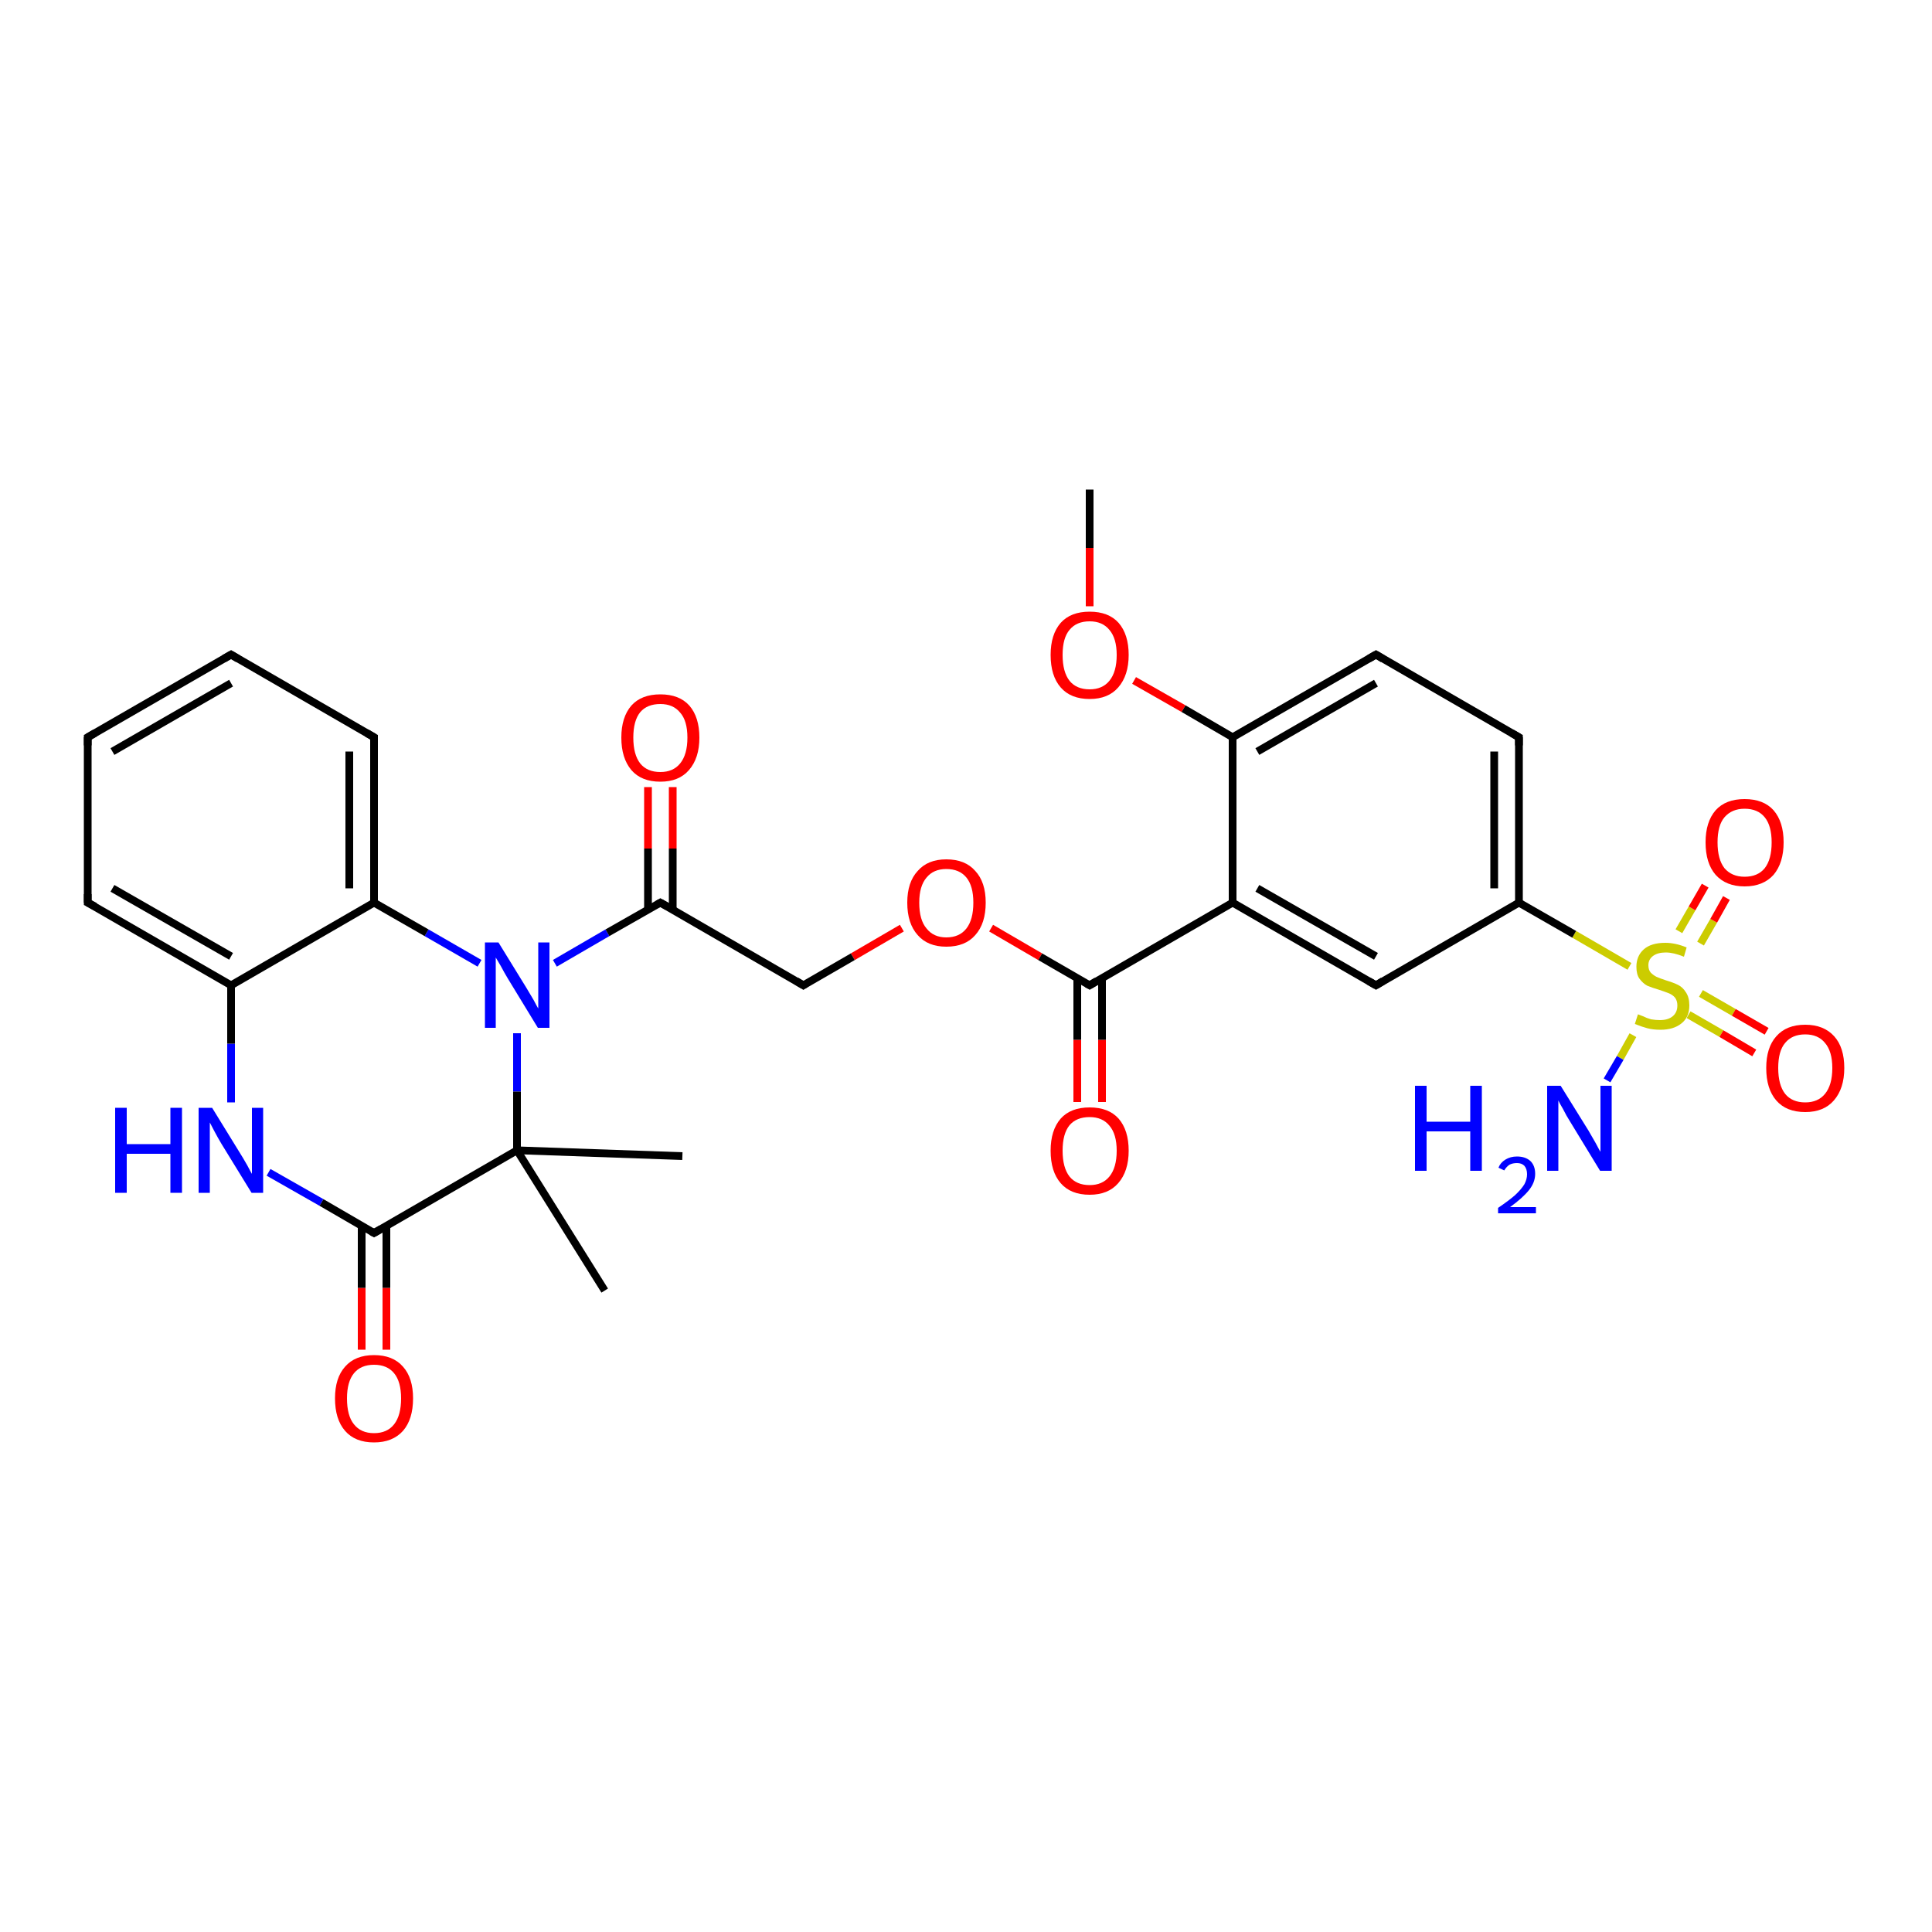 <?xml version='1.0' encoding='iso-8859-1'?>
<svg version='1.1' baseProfile='full'
              xmlns='http://www.w3.org/2000/svg'
                      xmlns:rdkit='http://www.rdkit.org/xml'
                      xmlns:xlink='http://www.w3.org/1999/xlink'
                  xml:space='preserve'
width='500px' height='500px' viewBox='0 0 500 500'>
<!-- END OF HEADER -->
<path class='bond-0 atom-0 atom-6' d='M 437.0,262.6 L 445.5,267.5' style='fill:none;fill-rule:evenodd;stroke:#CCCC00;stroke-width:2.0px;stroke-linecap:butt;stroke-linejoin:miter;stroke-opacity:1' />
<path class='bond-0 atom-0 atom-6' d='M 445.5,267.5 L 454.0,272.5' style='fill:none;fill-rule:evenodd;stroke:#FF0000;stroke-width:2.0px;stroke-linecap:butt;stroke-linejoin:miter;stroke-opacity:1' />
<path class='bond-0 atom-0 atom-6' d='M 440.2,257.1 L 448.7,262.0' style='fill:none;fill-rule:evenodd;stroke:#CCCC00;stroke-width:2.0px;stroke-linecap:butt;stroke-linejoin:miter;stroke-opacity:1' />
<path class='bond-0 atom-0 atom-6' d='M 448.7,262.0 L 457.2,266.9' style='fill:none;fill-rule:evenodd;stroke:#FF0000;stroke-width:2.0px;stroke-linecap:butt;stroke-linejoin:miter;stroke-opacity:1' />
<path class='bond-1 atom-0 atom-7' d='M 440.1,244.2 L 443.5,238.3' style='fill:none;fill-rule:evenodd;stroke:#CCCC00;stroke-width:2.0px;stroke-linecap:butt;stroke-linejoin:miter;stroke-opacity:1' />
<path class='bond-1 atom-0 atom-7' d='M 443.5,238.3 L 446.8,232.4' style='fill:none;fill-rule:evenodd;stroke:#FF0000;stroke-width:2.0px;stroke-linecap:butt;stroke-linejoin:miter;stroke-opacity:1' />
<path class='bond-1 atom-0 atom-7' d='M 434.5,241.0 L 437.9,235.1' style='fill:none;fill-rule:evenodd;stroke:#CCCC00;stroke-width:2.0px;stroke-linecap:butt;stroke-linejoin:miter;stroke-opacity:1' />
<path class='bond-1 atom-0 atom-7' d='M 437.9,235.1 L 441.3,229.2' style='fill:none;fill-rule:evenodd;stroke:#FF0000;stroke-width:2.0px;stroke-linecap:butt;stroke-linejoin:miter;stroke-opacity:1' />
<path class='bond-2 atom-0 atom-10' d='M 422.6,267.9 L 419.3,273.8' style='fill:none;fill-rule:evenodd;stroke:#CCCC00;stroke-width:2.0px;stroke-linecap:butt;stroke-linejoin:miter;stroke-opacity:1' />
<path class='bond-2 atom-0 atom-10' d='M 419.3,273.8 L 415.9,279.6' style='fill:none;fill-rule:evenodd;stroke:#0000FF;stroke-width:2.0px;stroke-linecap:butt;stroke-linejoin:miter;stroke-opacity:1' />
<path class='bond-3 atom-0 atom-21' d='M 421.7,250.1 L 407.4,241.8' style='fill:none;fill-rule:evenodd;stroke:#CCCC00;stroke-width:2.0px;stroke-linecap:butt;stroke-linejoin:miter;stroke-opacity:1' />
<path class='bond-3 atom-0 atom-21' d='M 407.4,241.8 L 393.1,233.6' style='fill:none;fill-rule:evenodd;stroke:#000000;stroke-width:2.0px;stroke-linecap:butt;stroke-linejoin:miter;stroke-opacity:1' />
<path class='bond-4 atom-1 atom-22' d='M 233.4,240.2 L 220.7,247.6' style='fill:none;fill-rule:evenodd;stroke:#FF0000;stroke-width:2.0px;stroke-linecap:butt;stroke-linejoin:miter;stroke-opacity:1' />
<path class='bond-4 atom-1 atom-22' d='M 220.7,247.6 L 207.9,255.0' style='fill:none;fill-rule:evenodd;stroke:#000000;stroke-width:2.0px;stroke-linecap:butt;stroke-linejoin:miter;stroke-opacity:1' />
<path class='bond-5 atom-1 atom-24' d='M 256.5,240.2 L 269.2,247.6' style='fill:none;fill-rule:evenodd;stroke:#FF0000;stroke-width:2.0px;stroke-linecap:butt;stroke-linejoin:miter;stroke-opacity:1' />
<path class='bond-5 atom-1 atom-24' d='M 269.2,247.6 L 282.0,255.0' style='fill:none;fill-rule:evenodd;stroke:#000000;stroke-width:2.0px;stroke-linecap:butt;stroke-linejoin:miter;stroke-opacity:1' />
<path class='bond-6 atom-2 atom-13' d='M 93.6,349.3 L 93.6,333.3' style='fill:none;fill-rule:evenodd;stroke:#FF0000;stroke-width:2.0px;stroke-linecap:butt;stroke-linejoin:miter;stroke-opacity:1' />
<path class='bond-6 atom-2 atom-13' d='M 93.6,333.3 L 93.6,317.3' style='fill:none;fill-rule:evenodd;stroke:#000000;stroke-width:2.0px;stroke-linecap:butt;stroke-linejoin:miter;stroke-opacity:1' />
<path class='bond-6 atom-2 atom-13' d='M 100.0,349.3 L 100.0,333.3' style='fill:none;fill-rule:evenodd;stroke:#FF0000;stroke-width:2.0px;stroke-linecap:butt;stroke-linejoin:miter;stroke-opacity:1' />
<path class='bond-6 atom-2 atom-13' d='M 100.0,333.3 L 100.0,317.3' style='fill:none;fill-rule:evenodd;stroke:#000000;stroke-width:2.0px;stroke-linecap:butt;stroke-linejoin:miter;stroke-opacity:1' />
<path class='bond-7 atom-3 atom-15' d='M 174.1,203.7 L 174.1,219.6' style='fill:none;fill-rule:evenodd;stroke:#FF0000;stroke-width:2.0px;stroke-linecap:butt;stroke-linejoin:miter;stroke-opacity:1' />
<path class='bond-7 atom-3 atom-15' d='M 174.1,219.6 L 174.1,235.4' style='fill:none;fill-rule:evenodd;stroke:#000000;stroke-width:2.0px;stroke-linecap:butt;stroke-linejoin:miter;stroke-opacity:1' />
<path class='bond-7 atom-3 atom-15' d='M 167.7,203.7 L 167.7,219.6' style='fill:none;fill-rule:evenodd;stroke:#FF0000;stroke-width:2.0px;stroke-linecap:butt;stroke-linejoin:miter;stroke-opacity:1' />
<path class='bond-7 atom-3 atom-15' d='M 167.7,219.6 L 167.7,235.4' style='fill:none;fill-rule:evenodd;stroke:#000000;stroke-width:2.0px;stroke-linecap:butt;stroke-linejoin:miter;stroke-opacity:1' />
<path class='bond-8 atom-4 atom-23' d='M 293.5,176.1 L 306.3,183.4' style='fill:none;fill-rule:evenodd;stroke:#FF0000;stroke-width:2.0px;stroke-linecap:butt;stroke-linejoin:miter;stroke-opacity:1' />
<path class='bond-8 atom-4 atom-23' d='M 306.3,183.4 L 319.0,190.8' style='fill:none;fill-rule:evenodd;stroke:#000000;stroke-width:2.0px;stroke-linecap:butt;stroke-linejoin:miter;stroke-opacity:1' />
<path class='bond-9 atom-4 atom-30' d='M 282.0,156.9 L 282.0,141.8' style='fill:none;fill-rule:evenodd;stroke:#FF0000;stroke-width:2.0px;stroke-linecap:butt;stroke-linejoin:miter;stroke-opacity:1' />
<path class='bond-9 atom-4 atom-30' d='M 282.0,141.8 L 282.0,126.7' style='fill:none;fill-rule:evenodd;stroke:#000000;stroke-width:2.0px;stroke-linecap:butt;stroke-linejoin:miter;stroke-opacity:1' />
<path class='bond-10 atom-5 atom-24' d='M 278.8,285.2 L 278.8,269.1' style='fill:none;fill-rule:evenodd;stroke:#FF0000;stroke-width:2.0px;stroke-linecap:butt;stroke-linejoin:miter;stroke-opacity:1' />
<path class='bond-10 atom-5 atom-24' d='M 278.8,269.1 L 278.8,253.1' style='fill:none;fill-rule:evenodd;stroke:#000000;stroke-width:2.0px;stroke-linecap:butt;stroke-linejoin:miter;stroke-opacity:1' />
<path class='bond-10 atom-5 atom-24' d='M 285.2,285.2 L 285.2,269.1' style='fill:none;fill-rule:evenodd;stroke:#FF0000;stroke-width:2.0px;stroke-linecap:butt;stroke-linejoin:miter;stroke-opacity:1' />
<path class='bond-10 atom-5 atom-24' d='M 285.2,269.1 L 285.2,253.1' style='fill:none;fill-rule:evenodd;stroke:#000000;stroke-width:2.0px;stroke-linecap:butt;stroke-linejoin:miter;stroke-opacity:1' />
<path class='bond-11 atom-8 atom-11' d='M 133.8,267.4 L 133.8,282.5' style='fill:none;fill-rule:evenodd;stroke:#0000FF;stroke-width:2.0px;stroke-linecap:butt;stroke-linejoin:miter;stroke-opacity:1' />
<path class='bond-11 atom-8 atom-11' d='M 133.8,282.5 L 133.8,297.7' style='fill:none;fill-rule:evenodd;stroke:#000000;stroke-width:2.0px;stroke-linecap:butt;stroke-linejoin:miter;stroke-opacity:1' />
<path class='bond-12 atom-8 atom-12' d='M 124.1,249.3 L 110.4,241.4' style='fill:none;fill-rule:evenodd;stroke:#0000FF;stroke-width:2.0px;stroke-linecap:butt;stroke-linejoin:miter;stroke-opacity:1' />
<path class='bond-12 atom-8 atom-12' d='M 110.4,241.4 L 96.8,233.6' style='fill:none;fill-rule:evenodd;stroke:#000000;stroke-width:2.0px;stroke-linecap:butt;stroke-linejoin:miter;stroke-opacity:1' />
<path class='bond-13 atom-8 atom-15' d='M 143.6,249.3 L 157.2,241.4' style='fill:none;fill-rule:evenodd;stroke:#0000FF;stroke-width:2.0px;stroke-linecap:butt;stroke-linejoin:miter;stroke-opacity:1' />
<path class='bond-13 atom-8 atom-15' d='M 157.2,241.4 L 170.9,233.6' style='fill:none;fill-rule:evenodd;stroke:#000000;stroke-width:2.0px;stroke-linecap:butt;stroke-linejoin:miter;stroke-opacity:1' />
<path class='bond-14 atom-9 atom-13' d='M 69.5,303.4 L 83.2,311.2' style='fill:none;fill-rule:evenodd;stroke:#0000FF;stroke-width:2.0px;stroke-linecap:butt;stroke-linejoin:miter;stroke-opacity:1' />
<path class='bond-14 atom-9 atom-13' d='M 83.2,311.2 L 96.8,319.1' style='fill:none;fill-rule:evenodd;stroke:#000000;stroke-width:2.0px;stroke-linecap:butt;stroke-linejoin:miter;stroke-opacity:1' />
<path class='bond-15 atom-9 atom-14' d='M 59.8,285.3 L 59.8,270.1' style='fill:none;fill-rule:evenodd;stroke:#0000FF;stroke-width:2.0px;stroke-linecap:butt;stroke-linejoin:miter;stroke-opacity:1' />
<path class='bond-15 atom-9 atom-14' d='M 59.8,270.1 L 59.8,255.0' style='fill:none;fill-rule:evenodd;stroke:#000000;stroke-width:2.0px;stroke-linecap:butt;stroke-linejoin:miter;stroke-opacity:1' />
<path class='bond-16 atom-11 atom-13' d='M 133.8,297.7 L 96.8,319.1' style='fill:none;fill-rule:evenodd;stroke:#000000;stroke-width:2.0px;stroke-linecap:butt;stroke-linejoin:miter;stroke-opacity:1' />
<path class='bond-17 atom-11 atom-18' d='M 133.8,297.7 L 176.6,299.2' style='fill:none;fill-rule:evenodd;stroke:#000000;stroke-width:2.0px;stroke-linecap:butt;stroke-linejoin:miter;stroke-opacity:1' />
<path class='bond-18 atom-11 atom-19' d='M 133.8,297.7 L 156.5,334.0' style='fill:none;fill-rule:evenodd;stroke:#000000;stroke-width:2.0px;stroke-linecap:butt;stroke-linejoin:miter;stroke-opacity:1' />
<path class='bond-19 atom-12 atom-14' d='M 96.8,233.6 L 59.8,255.0' style='fill:none;fill-rule:evenodd;stroke:#000000;stroke-width:2.0px;stroke-linecap:butt;stroke-linejoin:miter;stroke-opacity:1' />
<path class='bond-20 atom-12 atom-16' d='M 96.8,233.6 L 96.8,190.8' style='fill:none;fill-rule:evenodd;stroke:#000000;stroke-width:2.0px;stroke-linecap:butt;stroke-linejoin:miter;stroke-opacity:1' />
<path class='bond-20 atom-12 atom-16' d='M 90.4,229.9 L 90.4,194.5' style='fill:none;fill-rule:evenodd;stroke:#000000;stroke-width:2.0px;stroke-linecap:butt;stroke-linejoin:miter;stroke-opacity:1' />
<path class='bond-21 atom-14 atom-20' d='M 59.8,255.0 L 22.7,233.6' style='fill:none;fill-rule:evenodd;stroke:#000000;stroke-width:2.0px;stroke-linecap:butt;stroke-linejoin:miter;stroke-opacity:1' />
<path class='bond-21 atom-14 atom-20' d='M 59.8,247.5 L 29.1,229.9' style='fill:none;fill-rule:evenodd;stroke:#000000;stroke-width:2.0px;stroke-linecap:butt;stroke-linejoin:miter;stroke-opacity:1' />
<path class='bond-22 atom-15 atom-22' d='M 170.9,233.6 L 207.9,255.0' style='fill:none;fill-rule:evenodd;stroke:#000000;stroke-width:2.0px;stroke-linecap:butt;stroke-linejoin:miter;stroke-opacity:1' />
<path class='bond-23 atom-16 atom-26' d='M 96.8,190.8 L 59.8,169.4' style='fill:none;fill-rule:evenodd;stroke:#000000;stroke-width:2.0px;stroke-linecap:butt;stroke-linejoin:miter;stroke-opacity:1' />
<path class='bond-24 atom-17 atom-23' d='M 319.0,233.6 L 319.0,190.8' style='fill:none;fill-rule:evenodd;stroke:#000000;stroke-width:2.0px;stroke-linecap:butt;stroke-linejoin:miter;stroke-opacity:1' />
<path class='bond-25 atom-17 atom-24' d='M 319.0,233.6 L 282.0,255.0' style='fill:none;fill-rule:evenodd;stroke:#000000;stroke-width:2.0px;stroke-linecap:butt;stroke-linejoin:miter;stroke-opacity:1' />
<path class='bond-26 atom-17 atom-25' d='M 319.0,233.6 L 356.1,255.0' style='fill:none;fill-rule:evenodd;stroke:#000000;stroke-width:2.0px;stroke-linecap:butt;stroke-linejoin:miter;stroke-opacity:1' />
<path class='bond-26 atom-17 atom-25' d='M 325.4,229.9 L 356.1,247.5' style='fill:none;fill-rule:evenodd;stroke:#000000;stroke-width:2.0px;stroke-linecap:butt;stroke-linejoin:miter;stroke-opacity:1' />
<path class='bond-27 atom-20 atom-28' d='M 22.7,233.6 L 22.7,190.8' style='fill:none;fill-rule:evenodd;stroke:#000000;stroke-width:2.0px;stroke-linecap:butt;stroke-linejoin:miter;stroke-opacity:1' />
<path class='bond-28 atom-21 atom-25' d='M 393.1,233.6 L 356.1,255.0' style='fill:none;fill-rule:evenodd;stroke:#000000;stroke-width:2.0px;stroke-linecap:butt;stroke-linejoin:miter;stroke-opacity:1' />
<path class='bond-29 atom-21 atom-27' d='M 393.1,233.6 L 393.1,190.8' style='fill:none;fill-rule:evenodd;stroke:#000000;stroke-width:2.0px;stroke-linecap:butt;stroke-linejoin:miter;stroke-opacity:1' />
<path class='bond-29 atom-21 atom-27' d='M 386.7,229.9 L 386.7,194.5' style='fill:none;fill-rule:evenodd;stroke:#000000;stroke-width:2.0px;stroke-linecap:butt;stroke-linejoin:miter;stroke-opacity:1' />
<path class='bond-30 atom-23 atom-29' d='M 319.0,190.8 L 356.1,169.4' style='fill:none;fill-rule:evenodd;stroke:#000000;stroke-width:2.0px;stroke-linecap:butt;stroke-linejoin:miter;stroke-opacity:1' />
<path class='bond-30 atom-23 atom-29' d='M 325.4,194.5 L 356.1,176.8' style='fill:none;fill-rule:evenodd;stroke:#000000;stroke-width:2.0px;stroke-linecap:butt;stroke-linejoin:miter;stroke-opacity:1' />
<path class='bond-31 atom-26 atom-28' d='M 59.8,169.4 L 22.7,190.8' style='fill:none;fill-rule:evenodd;stroke:#000000;stroke-width:2.0px;stroke-linecap:butt;stroke-linejoin:miter;stroke-opacity:1' />
<path class='bond-31 atom-26 atom-28' d='M 59.8,176.8 L 29.1,194.5' style='fill:none;fill-rule:evenodd;stroke:#000000;stroke-width:2.0px;stroke-linecap:butt;stroke-linejoin:miter;stroke-opacity:1' />
<path class='bond-32 atom-27 atom-29' d='M 393.1,190.8 L 356.1,169.4' style='fill:none;fill-rule:evenodd;stroke:#000000;stroke-width:2.0px;stroke-linecap:butt;stroke-linejoin:miter;stroke-opacity:1' />
<path d='M 96.1,318.7 L 96.8,319.1 L 98.7,318.0' style='fill:none;stroke:#000000;stroke-width:2.0px;stroke-linecap:butt;stroke-linejoin:miter;stroke-opacity:1;' />
<path d='M 170.2,234.0 L 170.9,233.6 L 172.7,234.6' style='fill:none;stroke:#000000;stroke-width:2.0px;stroke-linecap:butt;stroke-linejoin:miter;stroke-opacity:1;' />
<path d='M 96.8,192.9 L 96.8,190.8 L 94.9,189.7' style='fill:none;stroke:#000000;stroke-width:2.0px;stroke-linecap:butt;stroke-linejoin:miter;stroke-opacity:1;' />
<path d='M 24.6,234.6 L 22.7,233.6 L 22.7,231.4' style='fill:none;stroke:#000000;stroke-width:2.0px;stroke-linecap:butt;stroke-linejoin:miter;stroke-opacity:1;' />
<path d='M 208.5,254.6 L 207.9,255.0 L 206.1,253.9' style='fill:none;stroke:#000000;stroke-width:2.0px;stroke-linecap:butt;stroke-linejoin:miter;stroke-opacity:1;' />
<path d='M 281.3,254.6 L 282.0,255.0 L 283.8,253.9' style='fill:none;stroke:#000000;stroke-width:2.0px;stroke-linecap:butt;stroke-linejoin:miter;stroke-opacity:1;' />
<path d='M 354.2,253.9 L 356.1,255.0 L 357.9,253.9' style='fill:none;stroke:#000000;stroke-width:2.0px;stroke-linecap:butt;stroke-linejoin:miter;stroke-opacity:1;' />
<path d='M 61.6,170.5 L 59.8,169.4 L 57.9,170.5' style='fill:none;stroke:#000000;stroke-width:2.0px;stroke-linecap:butt;stroke-linejoin:miter;stroke-opacity:1;' />
<path d='M 393.1,192.9 L 393.1,190.8 L 391.2,189.7' style='fill:none;stroke:#000000;stroke-width:2.0px;stroke-linecap:butt;stroke-linejoin:miter;stroke-opacity:1;' />
<path d='M 22.7,192.9 L 22.7,190.8 L 24.6,189.7' style='fill:none;stroke:#000000;stroke-width:2.0px;stroke-linecap:butt;stroke-linejoin:miter;stroke-opacity:1;' />
<path d='M 354.2,170.5 L 356.1,169.4 L 357.9,170.5' style='fill:none;stroke:#000000;stroke-width:2.0px;stroke-linecap:butt;stroke-linejoin:miter;stroke-opacity:1;' />
<path class='atom-0' d='M 423.9 262.5
Q 424.2 262.6, 425.2 263.0
Q 426.2 263.5, 427.3 263.8
Q 428.5 264.0, 429.6 264.0
Q 431.7 264.0, 432.9 263.0
Q 434.1 262.0, 434.1 260.2
Q 434.1 259.0, 433.5 258.2
Q 432.9 257.5, 432.0 257.1
Q 431.0 256.7, 429.5 256.2
Q 427.5 255.6, 426.3 255.1
Q 425.2 254.5, 424.3 253.3
Q 423.5 252.2, 423.5 250.2
Q 423.5 247.4, 425.4 245.7
Q 427.3 244.0, 431.0 244.0
Q 433.6 244.0, 436.5 245.2
L 435.8 247.6
Q 433.1 246.5, 431.1 246.5
Q 429.0 246.5, 427.8 247.4
Q 426.6 248.3, 426.6 249.8
Q 426.6 251.0, 427.2 251.7
Q 427.9 252.4, 428.7 252.8
Q 429.6 253.2, 431.1 253.7
Q 433.1 254.3, 434.3 254.9
Q 435.5 255.5, 436.3 256.8
Q 437.2 258.1, 437.2 260.2
Q 437.2 263.3, 435.1 264.9
Q 433.1 266.5, 429.7 266.5
Q 427.8 266.5, 426.3 266.1
Q 424.8 265.7, 423.1 265.0
L 423.9 262.5
' fill='#CCCC00'/>
<path class='atom-1' d='M 234.8 233.6
Q 234.8 228.3, 237.5 225.4
Q 240.1 222.4, 244.9 222.4
Q 249.8 222.4, 252.4 225.4
Q 255.1 228.3, 255.1 233.6
Q 255.1 239.0, 252.4 242.0
Q 249.8 245.0, 244.9 245.0
Q 240.1 245.0, 237.5 242.0
Q 234.8 239.0, 234.8 233.6
M 244.9 242.6
Q 248.3 242.6, 250.1 240.3
Q 251.9 238.0, 251.9 233.6
Q 251.9 229.3, 250.1 227.1
Q 248.3 224.9, 244.9 224.9
Q 241.6 224.9, 239.8 227.1
Q 237.9 229.3, 237.9 233.6
Q 237.9 238.1, 239.8 240.3
Q 241.6 242.6, 244.9 242.6
' fill='#FF0000'/>
<path class='atom-2' d='M 86.7 361.9
Q 86.7 356.6, 89.3 353.7
Q 91.9 350.7, 96.8 350.7
Q 101.7 350.7, 104.3 353.7
Q 106.9 356.6, 106.9 361.9
Q 106.9 367.3, 104.3 370.3
Q 101.6 373.3, 96.8 373.3
Q 91.9 373.3, 89.3 370.3
Q 86.7 367.3, 86.7 361.9
M 96.8 370.9
Q 100.2 370.9, 102.0 368.6
Q 103.8 366.3, 103.8 361.9
Q 103.8 357.6, 102.0 355.4
Q 100.2 353.2, 96.8 353.2
Q 93.4 353.2, 91.6 355.4
Q 89.8 357.6, 89.8 361.9
Q 89.8 366.4, 91.6 368.6
Q 93.4 370.9, 96.8 370.9
' fill='#FF0000'/>
<path class='atom-3' d='M 160.8 190.9
Q 160.8 185.6, 163.4 182.6
Q 166.0 179.7, 170.9 179.7
Q 175.8 179.7, 178.4 182.6
Q 181.0 185.6, 181.0 190.9
Q 181.0 196.2, 178.3 199.3
Q 175.7 202.3, 170.9 202.3
Q 166.0 202.3, 163.4 199.3
Q 160.8 196.2, 160.8 190.9
M 170.9 199.8
Q 174.2 199.8, 176.0 197.6
Q 177.9 195.3, 177.9 190.9
Q 177.9 186.5, 176.0 184.4
Q 174.2 182.2, 170.9 182.2
Q 167.5 182.2, 165.7 184.3
Q 163.9 186.5, 163.9 190.9
Q 163.9 195.3, 165.7 197.6
Q 167.5 199.8, 170.9 199.8
' fill='#FF0000'/>
<path class='atom-4' d='M 271.9 169.5
Q 271.9 164.2, 274.5 161.2
Q 277.1 158.3, 282.0 158.3
Q 286.9 158.3, 289.5 161.2
Q 292.1 164.2, 292.1 169.5
Q 292.1 174.8, 289.4 177.9
Q 286.8 180.9, 282.0 180.9
Q 277.1 180.9, 274.5 177.9
Q 271.9 174.9, 271.9 169.5
M 282.0 178.4
Q 285.3 178.4, 287.1 176.2
Q 289.0 173.9, 289.0 169.5
Q 289.0 165.2, 287.1 163.0
Q 285.3 160.8, 282.0 160.8
Q 278.6 160.8, 276.8 163.0
Q 275.0 165.1, 275.0 169.5
Q 275.0 173.9, 276.8 176.2
Q 278.6 178.4, 282.0 178.4
' fill='#FF0000'/>
<path class='atom-5' d='M 271.9 297.8
Q 271.9 292.5, 274.5 289.5
Q 277.1 286.6, 282.0 286.6
Q 286.9 286.6, 289.5 289.5
Q 292.1 292.5, 292.1 297.8
Q 292.1 303.1, 289.4 306.2
Q 286.8 309.2, 282.0 309.2
Q 277.1 309.2, 274.5 306.2
Q 271.9 303.2, 271.9 297.8
M 282.0 306.7
Q 285.3 306.7, 287.1 304.5
Q 289.0 302.2, 289.0 297.8
Q 289.0 293.5, 287.1 291.3
Q 285.3 289.1, 282.0 289.1
Q 278.6 289.1, 276.8 291.2
Q 275.0 293.4, 275.0 297.8
Q 275.0 302.2, 276.8 304.5
Q 278.6 306.7, 282.0 306.7
' fill='#FF0000'/>
<path class='atom-6' d='M 457.1 276.4
Q 457.1 271.1, 459.7 268.2
Q 462.3 265.2, 467.2 265.2
Q 472.0 265.2, 474.7 268.2
Q 477.3 271.1, 477.3 276.4
Q 477.3 281.7, 474.6 284.8
Q 472.0 287.8, 467.2 287.8
Q 462.3 287.8, 459.7 284.8
Q 457.1 281.8, 457.1 276.4
M 467.2 285.3
Q 470.5 285.3, 472.3 283.1
Q 474.2 280.8, 474.2 276.4
Q 474.2 272.1, 472.3 269.9
Q 470.5 267.7, 467.2 267.7
Q 463.8 267.7, 462.0 269.9
Q 460.2 272.0, 460.2 276.4
Q 460.2 280.8, 462.0 283.1
Q 463.8 285.3, 467.2 285.3
' fill='#FF0000'/>
<path class='atom-7' d='M 441.4 218.0
Q 441.4 212.7, 444.0 209.7
Q 446.6 206.8, 451.5 206.8
Q 456.4 206.8, 459.0 209.7
Q 461.6 212.7, 461.6 218.0
Q 461.6 223.3, 459.0 226.4
Q 456.3 229.4, 451.5 229.4
Q 446.7 229.4, 444.0 226.4
Q 441.4 223.4, 441.4 218.0
M 451.5 226.9
Q 454.9 226.9, 456.7 224.7
Q 458.5 222.4, 458.5 218.0
Q 458.5 213.7, 456.7 211.5
Q 454.9 209.3, 451.5 209.3
Q 448.2 209.3, 446.3 211.5
Q 444.5 213.6, 444.5 218.0
Q 444.5 222.4, 446.3 224.7
Q 448.2 226.9, 451.5 226.9
' fill='#FF0000'/>
<path class='atom-8' d='M 129.0 243.9
L 136.2 255.6
Q 136.9 256.8, 138.1 258.8
Q 139.2 260.9, 139.3 261.0
L 139.3 243.9
L 142.2 243.9
L 142.2 266.0
L 139.2 266.0
L 131.4 253.2
Q 130.5 251.7, 129.6 250.0
Q 128.6 248.3, 128.3 247.8
L 128.3 266.0
L 125.5 266.0
L 125.5 243.9
L 129.0 243.9
' fill='#0000FF'/>
<path class='atom-9' d='M 29.8 286.7
L 32.8 286.7
L 32.8 296.1
L 44.1 296.1
L 44.1 286.7
L 47.1 286.7
L 47.1 308.7
L 44.1 308.7
L 44.1 298.6
L 32.8 298.6
L 32.8 308.7
L 29.8 308.7
L 29.8 286.7
' fill='#0000FF'/>
<path class='atom-9' d='M 54.9 286.7
L 62.1 298.4
Q 62.8 299.5, 64.0 301.6
Q 65.1 303.7, 65.2 303.8
L 65.2 286.7
L 68.1 286.7
L 68.1 308.7
L 65.1 308.7
L 57.3 296.0
Q 56.4 294.5, 55.5 292.8
Q 54.6 291.1, 54.3 290.5
L 54.3 308.7
L 51.4 308.7
L 51.4 286.7
L 54.9 286.7
' fill='#0000FF'/>
<path class='atom-10' d='M 366.2 281.0
L 369.2 281.0
L 369.2 290.3
L 380.5 290.3
L 380.5 281.0
L 383.5 281.0
L 383.5 303.0
L 380.5 303.0
L 380.5 292.8
L 369.2 292.8
L 369.2 303.0
L 366.2 303.0
L 366.2 281.0
' fill='#0000FF'/>
<path class='atom-10' d='M 387.8 302.2
Q 388.3 300.9, 389.6 300.1
Q 390.9 299.3, 392.6 299.3
Q 394.8 299.3, 396.1 300.5
Q 397.3 301.7, 397.3 303.8
Q 397.3 306.0, 395.7 308.0
Q 394.1 310.0, 390.8 312.4
L 397.5 312.4
L 397.5 314.0
L 387.7 314.0
L 387.7 312.6
Q 390.5 310.7, 392.1 309.3
Q 393.7 307.8, 394.5 306.5
Q 395.2 305.2, 395.2 303.9
Q 395.2 302.5, 394.5 301.7
Q 393.8 301.0, 392.6 301.0
Q 391.5 301.0, 390.7 301.4
Q 389.9 301.9, 389.3 302.9
L 387.8 302.2
' fill='#0000FF'/>
<path class='atom-10' d='M 403.9 281.0
L 411.1 292.6
Q 411.8 293.8, 413.0 295.9
Q 414.1 298.0, 414.2 298.1
L 414.2 281.0
L 417.1 281.0
L 417.1 303.0
L 414.1 303.0
L 406.3 290.2
Q 405.4 288.8, 404.5 287.0
Q 403.5 285.3, 403.3 284.8
L 403.3 303.0
L 400.4 303.0
L 400.4 281.0
L 403.9 281.0
' fill='#0000FF'/>
</svg>
